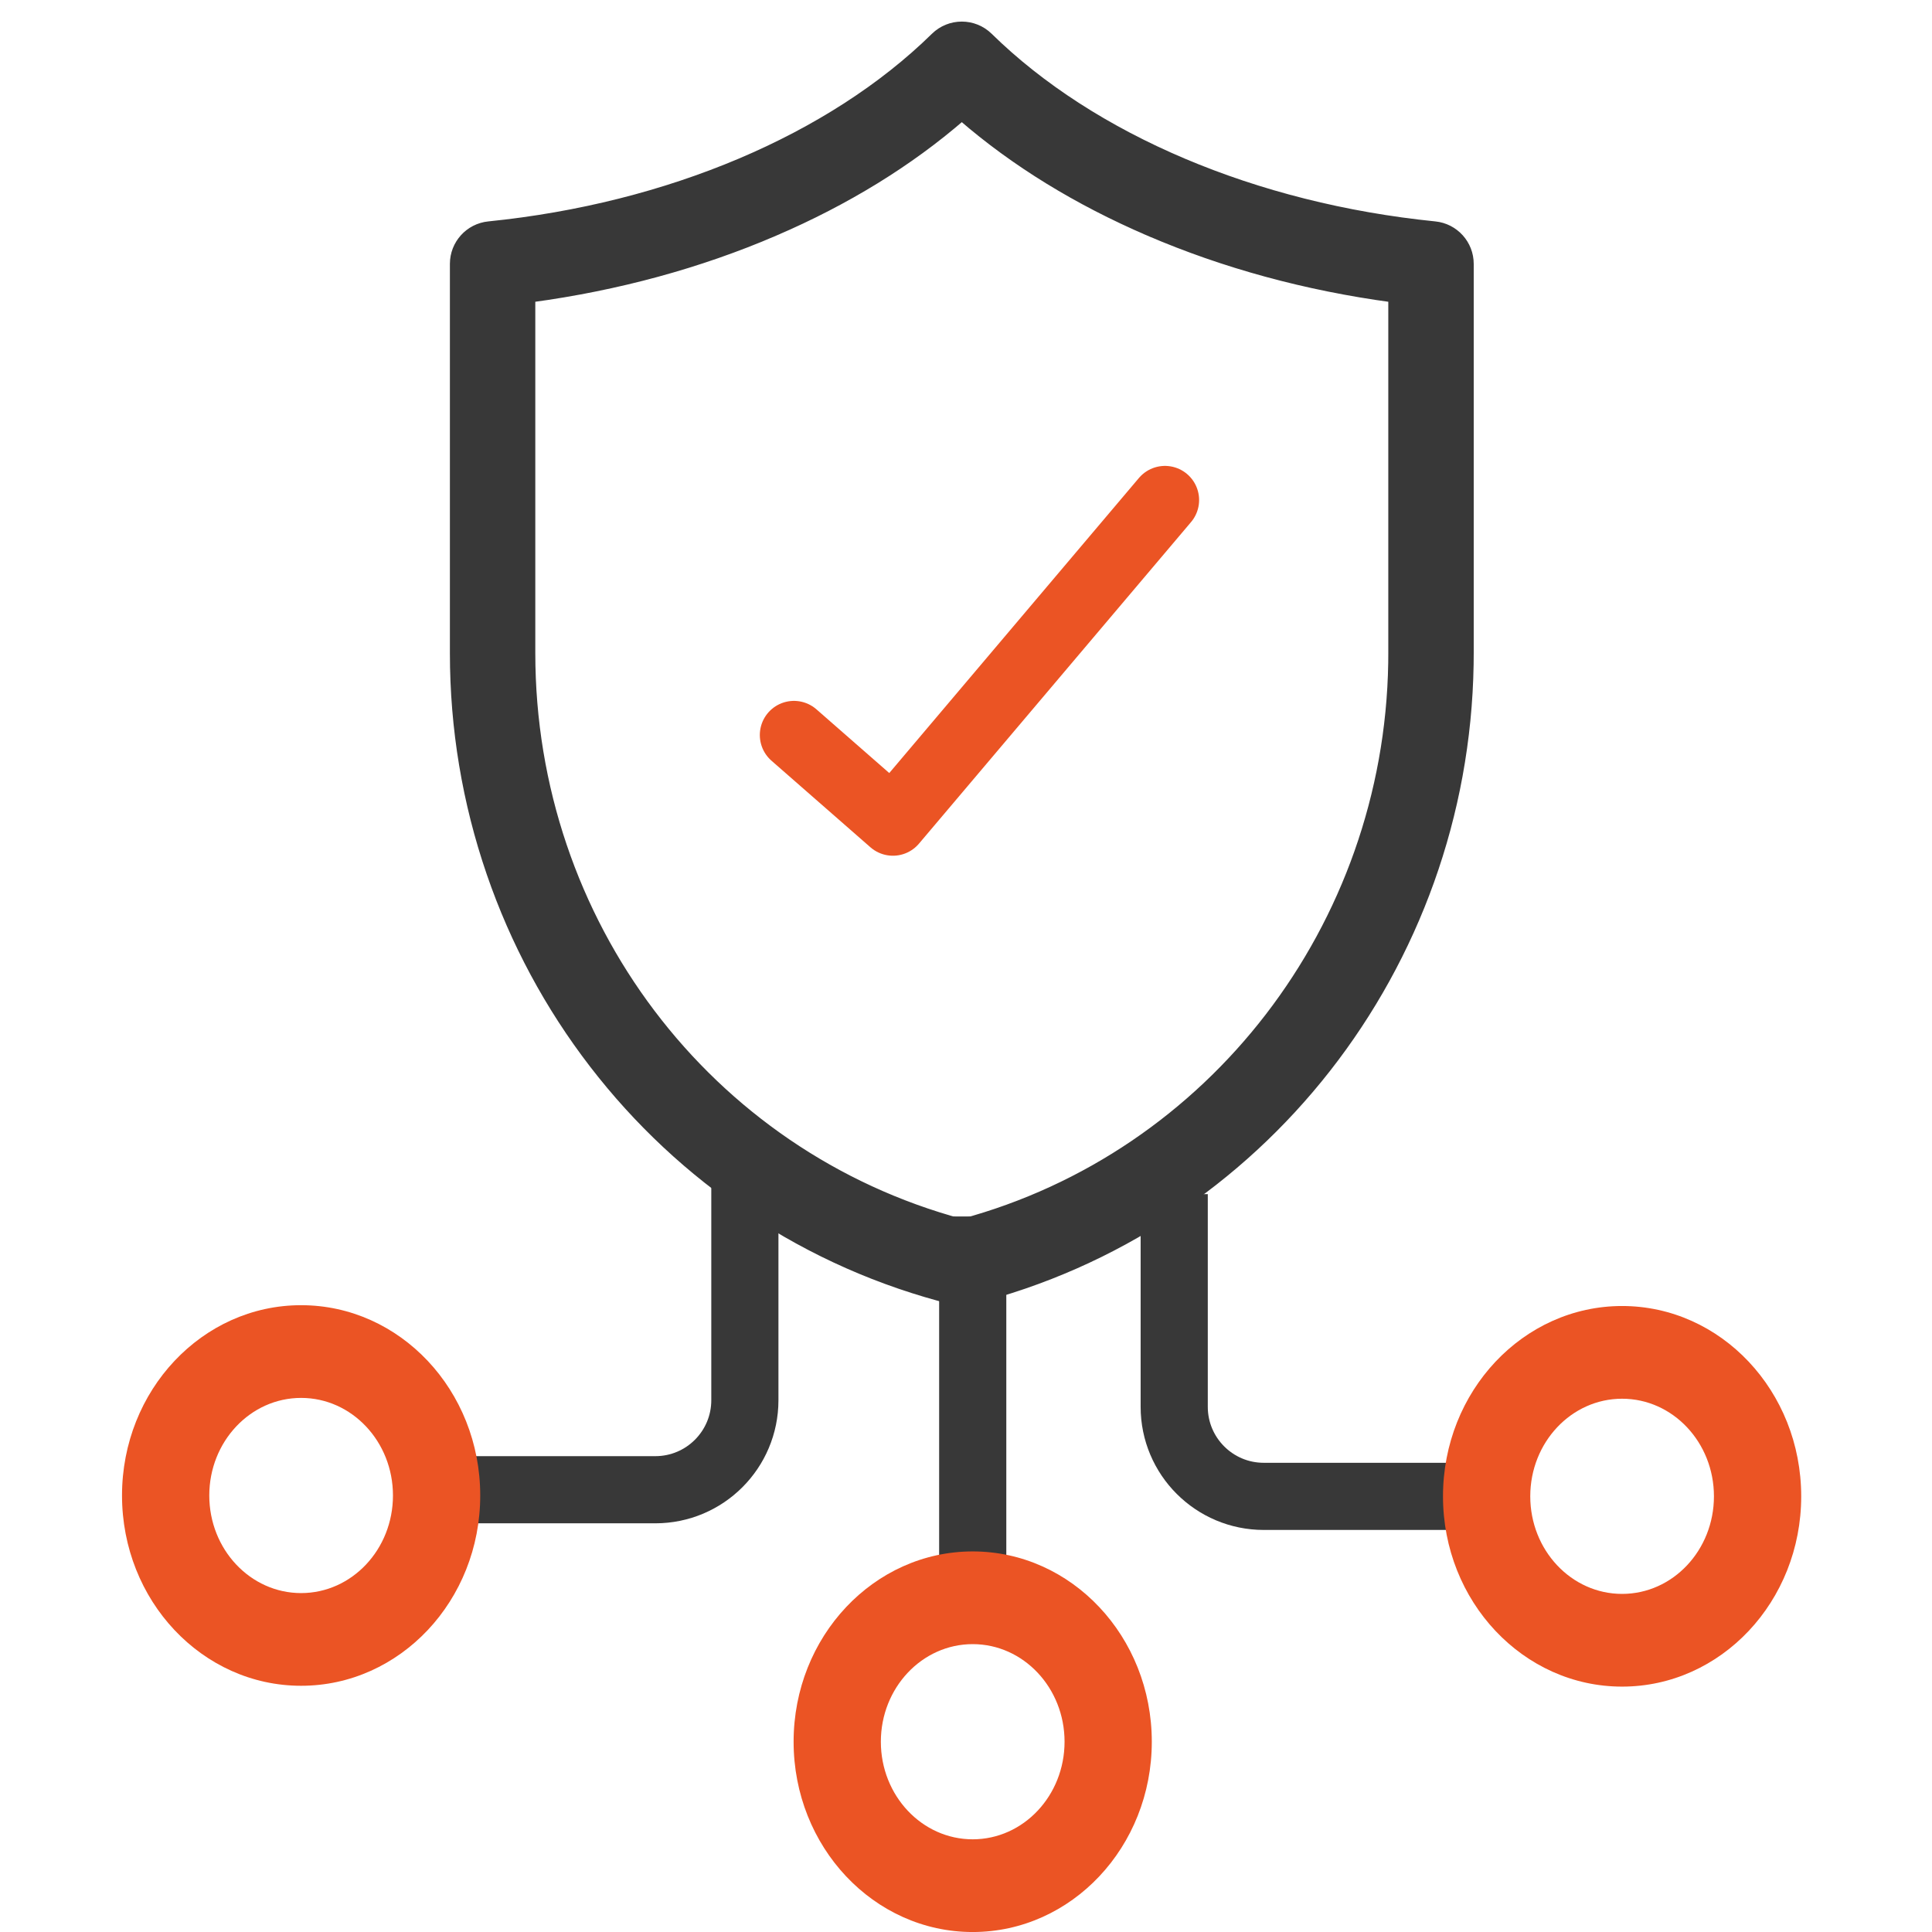 <svg width="83" height="83" viewBox="0 0 83 83" fill="none" xmlns="http://www.w3.org/2000/svg">
<path d="M32.258 52.038L32.355 51.892L32.258 52.038C34.912 53.803 37.825 55.09 40.916 55.866C41.049 55.9 41.184 55.916 41.32 55.916C41.455 55.916 41.591 55.9 41.723 55.867L41.724 55.867C54.119 52.756 62.921 41.517 63.132 28.54C63.134 28.381 63.136 28.22 63.136 28.059V11.337C63.136 10.485 62.491 9.772 61.644 9.687C53.914 8.906 46.932 5.945 42.481 1.578C41.836 0.945 40.803 0.945 40.158 1.578C35.708 5.945 28.726 8.906 20.996 9.687C20.148 9.772 19.504 10.485 19.504 11.337V28.059C19.504 31.291 20.034 34.472 21.079 37.511C22.098 40.475 23.581 43.234 25.487 45.711C27.395 48.191 29.673 50.319 32.258 52.038ZM59.815 28.482L59.815 28.483C59.63 39.826 52.046 49.659 41.32 52.544C30.408 49.611 22.821 39.605 22.821 28.058V12.811C26.53 12.31 30.044 11.353 33.283 9.96L33.214 9.798L33.283 9.96C36.361 8.636 39.058 6.977 41.32 5.017C43.581 6.977 46.278 8.636 49.356 9.96L49.426 9.798L49.356 9.96C52.596 11.353 56.109 12.31 59.818 12.811V28.059C59.818 28.199 59.817 28.34 59.815 28.482Z" fill="#383838" stroke="#383838" stroke-width="0.352"/>
<path d="M34.109 31.577L38.36 35.296L50.048 21.482" stroke="#EB5424" stroke-width="2.933" stroke-linecap="round" stroke-linejoin="round"/>
<path d="M50.445 51.301L50.445 60.438C50.445 62.562 52.168 64.285 54.292 64.285L62.468 64.285" stroke="#383838" stroke-width="2.885"/>
<path d="M77.381 64.283C77.381 68.798 73.936 72.458 69.686 72.458C65.437 72.458 61.992 68.798 61.992 64.283C61.992 59.768 65.437 56.107 69.686 56.107C73.936 56.107 77.381 59.768 77.381 64.283ZM65.741 64.283C65.741 66.598 67.507 68.475 69.686 68.475C71.866 68.475 73.632 66.598 73.632 64.283C73.632 61.967 71.866 60.09 69.686 60.09C67.507 60.09 65.741 61.967 65.741 64.283Z" fill="#EB5424"/>
<path d="M41.789 52.26L41.789 68.61" stroke="#383838" stroke-width="2.885"/>
<path d="M32 50L32 60.153C32 62.278 30.278 64 28.153 64L20 64" stroke="#383838" stroke-width="2.885"/>
<path d="M49.482 74.826C49.482 79.341 46.037 83.001 41.788 83.001C37.539 83.001 34.094 79.341 34.094 74.826C34.094 70.311 37.539 66.65 41.788 66.65C46.037 66.65 49.482 70.311 49.482 74.826ZM37.842 74.826C37.842 77.141 39.609 79.018 41.788 79.018C43.967 79.018 45.734 77.141 45.734 74.826C45.734 72.51 43.967 70.633 41.788 70.633C39.609 70.633 37.842 72.51 37.842 74.826Z" fill="#EB5424"/>
<path d="M20.631 64.247C20.631 68.762 17.186 72.422 12.936 72.422C8.687 72.422 5.242 68.762 5.242 64.247C5.242 59.732 8.687 56.072 12.936 56.072C17.186 56.072 20.631 59.732 20.631 64.247ZM8.991 64.247C8.991 66.563 10.757 68.44 12.936 68.44C15.116 68.44 16.882 66.563 16.882 64.247C16.882 61.932 15.116 60.055 12.936 60.055C10.757 60.055 8.991 61.932 8.991 64.247Z" fill="#EB5424"/>
</svg>
